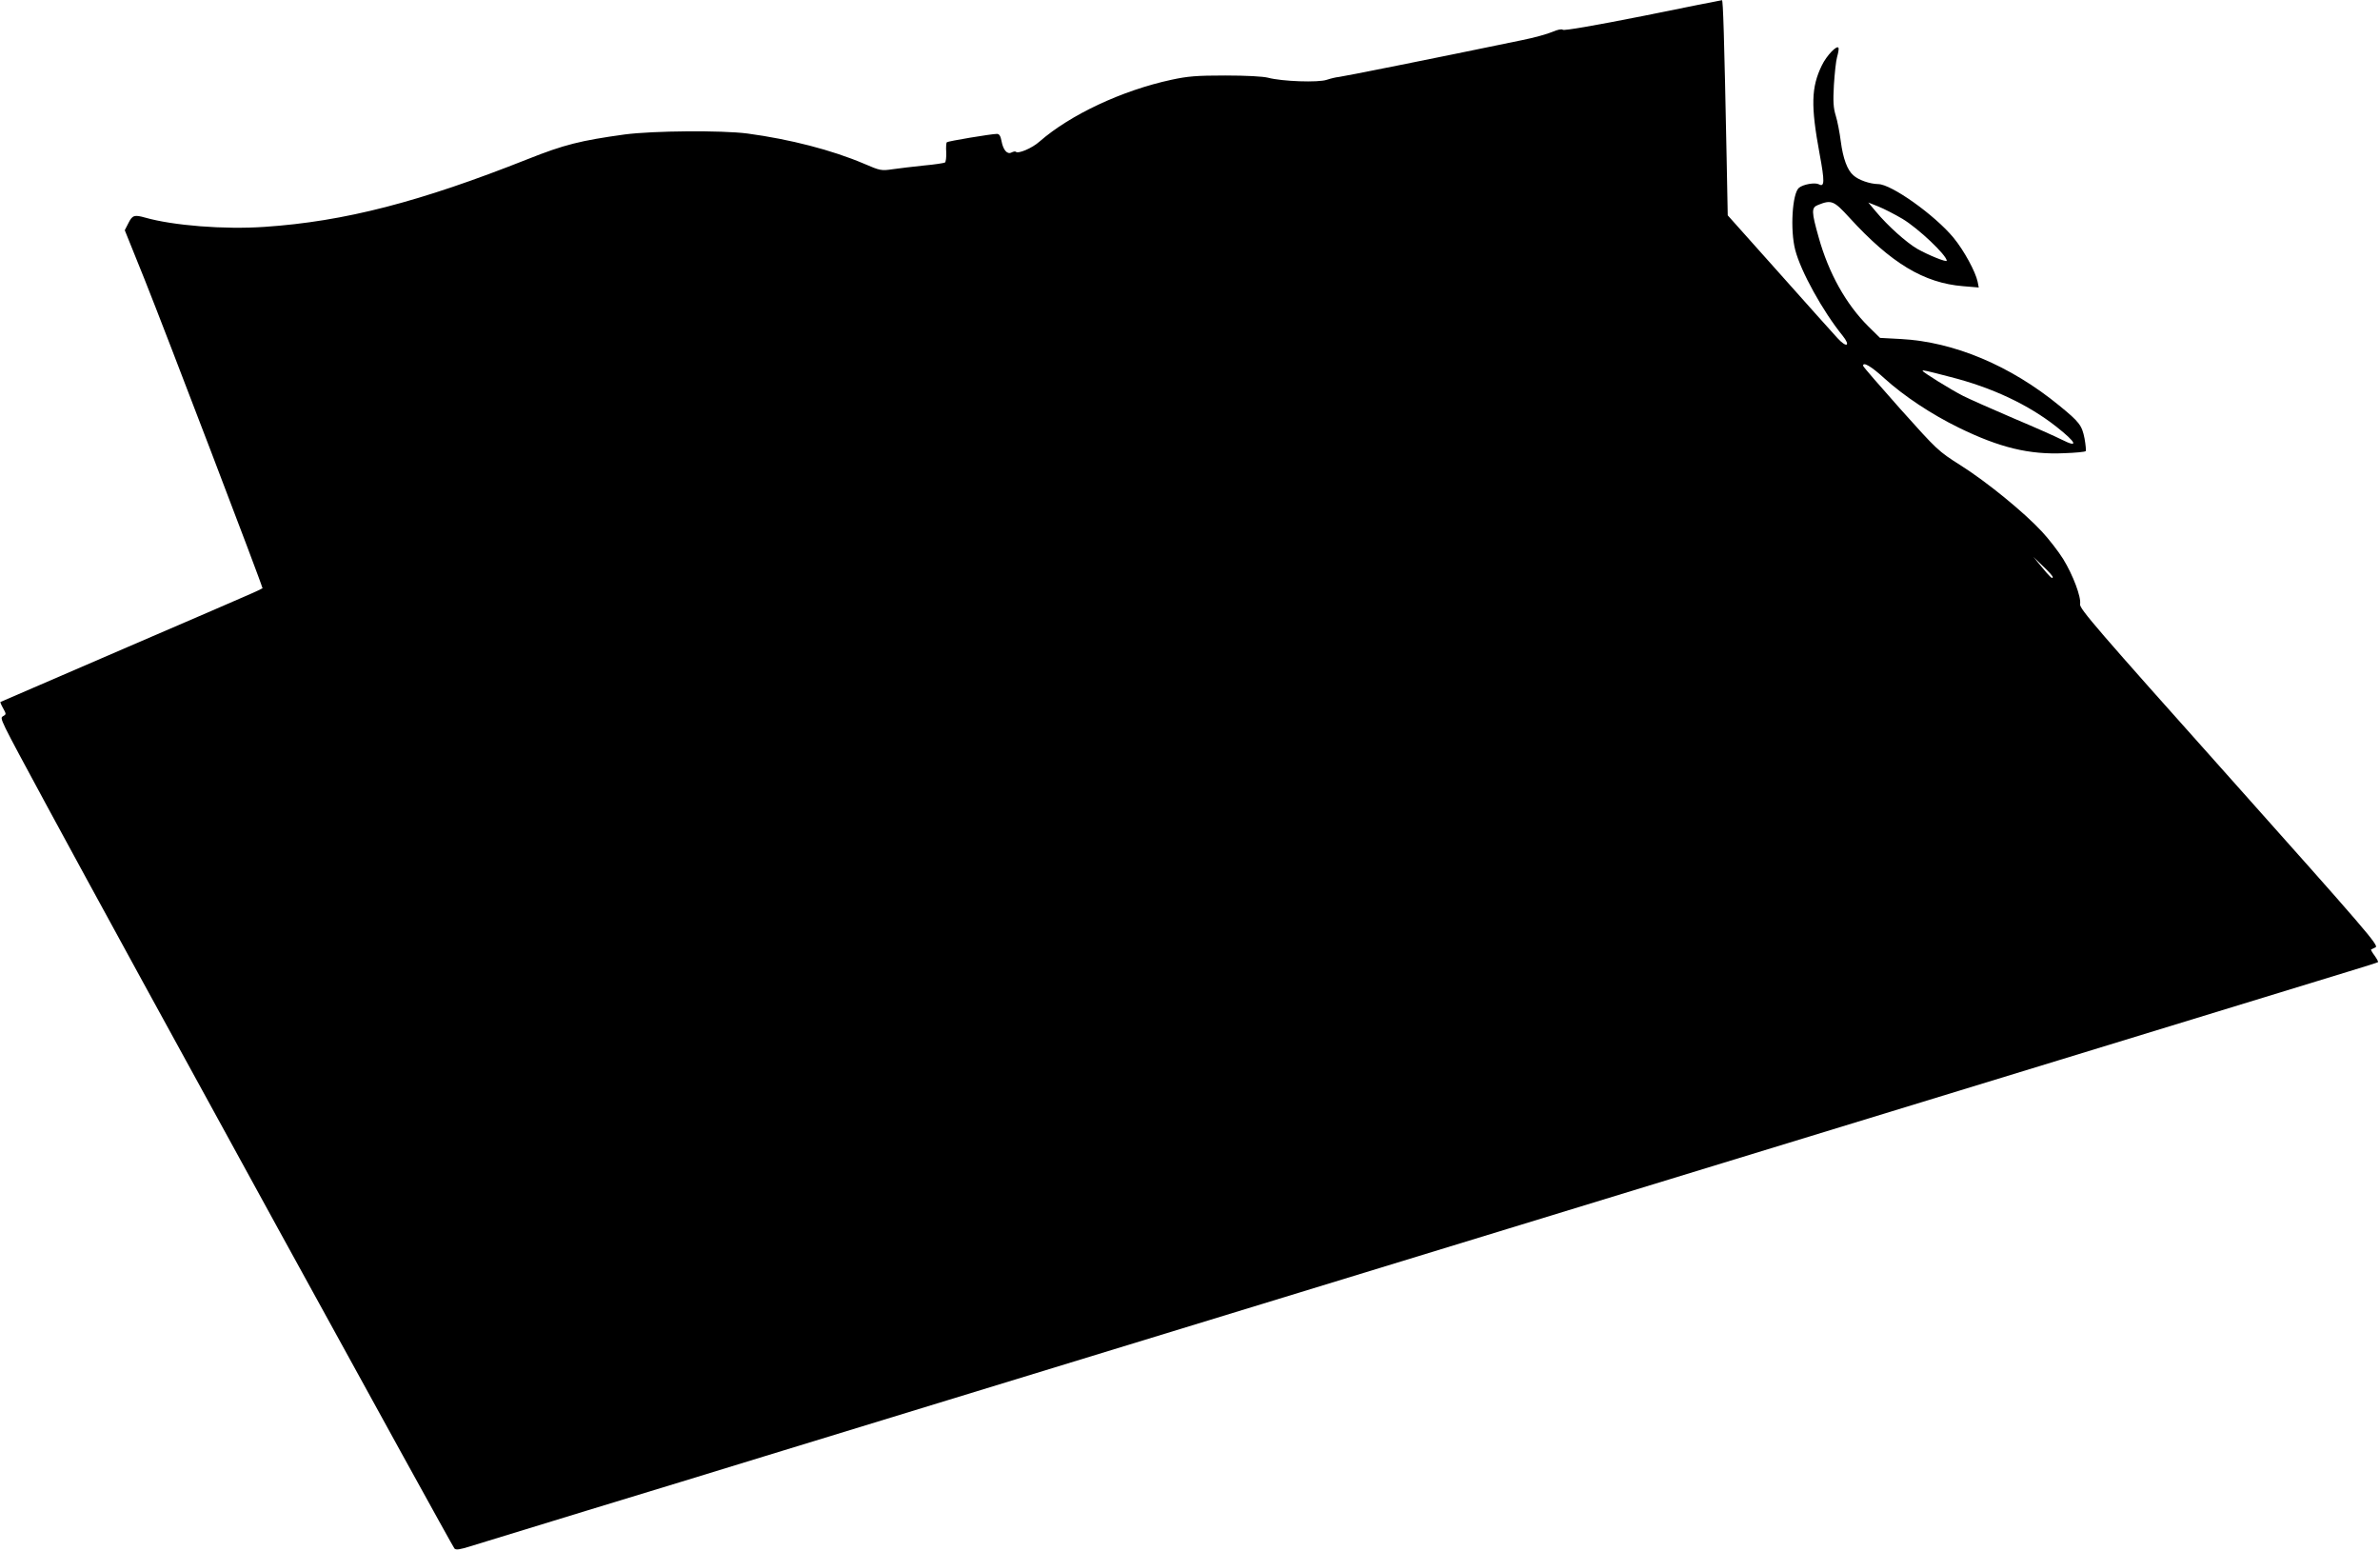 <?xml version="1.0" standalone="no"?>
<!DOCTYPE svg PUBLIC "-//W3C//DTD SVG 20010904//EN"
 "http://www.w3.org/TR/2001/REC-SVG-20010904/DTD/svg10.dtd">
<svg version="1.0" xmlns="http://www.w3.org/2000/svg"
 width="1280pt" height="834pt" viewBox="0 0 1280 834"
 preserveAspectRatio="xMidYMid meet">
<g transform="translate(0,834) scale(0.1,-0.1)"
fill="#000000" stroke="none">
<path d="M8836 8254 c-263 -52 -424 -80 -431 -74 -6 5 -27 1 -55 -11 -25 -11
-99 -32 -165 -45 -497 -103 -964 -196 -985 -198 -14 -1 -43 -8 -64 -15 -46
-16 -241 -9 -316 11 -27 7 -117 12 -230 12 -155 0 -202 -4 -290 -23 -265 -57
-544 -188 -709 -332 -40 -36 -116 -68 -128 -55 -3 3 -13 1 -23 -4 -23 -12 -45
13 -54 63 -5 26 -12 37 -24 37 -30 0 -264 -39 -270 -45 -3 -3 -5 -27 -3 -54 1
-27 -2 -52 -7 -55 -6 -3 -56 -11 -113 -16 -57 -6 -133 -15 -168 -20 -61 -9
-67 -8 -155 30 -172 73 -396 131 -626 162 -139 18 -507 15 -660 -5 -239 -33
-326 -55 -520 -132 -582 -231 -987 -336 -1417 -365 -217 -15 -492 7 -643 50
-57 16 -68 13 -89 -29 l-20 -39 106 -263 c114 -285 633 -1644 633 -1657 0 -11
82 26 -725 -322 -374 -161 -681 -294 -683 -295 -1 -1 5 -17 15 -34 17 -31 17
-32 0 -42 -20 -12 -23 -4 236 -484 408 -755 2176 -3975 2191 -3992 8 -9 29 -6
86 12 41 13 320 98 620 190 300 91 734 224 965 295 231 71 672 206 980 300
308 94 720 220 915 280 335 103 1869 572 5070 1551 773 237 1473 451 1555 476
83 25 152 47 154 49 3 2 -6 18 -18 35 -13 17 -21 32 -19 33 1 1 13 6 24 12 20
8 -50 89 -786 914 -712 797 -808 908 -803 931 7 37 -38 157 -91 243 -25 40
-76 106 -113 146 -97 105 -298 269 -439 358 -120 76 -125 81 -323 302 -110
124 -201 228 -201 233 -1 23 43 -2 114 -67 107 -97 254 -194 401 -266 219
-107 379 -146 568 -137 59 2 111 7 114 11 3 3 0 34 -6 68 -14 71 -28 89 -136
177 -262 215 -567 343 -852 358 l-112 6 -62 61 c-120 119 -214 286 -268 480
-39 138 -40 160 -3 174 72 29 85 23 169 -69 223 -244 400 -351 611 -368 l84
-7 -6 31 c-11 53 -73 168 -130 237 -100 121 -334 288 -405 288 -45 1 -106 22
-133 47 -33 28 -56 91 -68 183 -6 47 -18 109 -27 138 -13 42 -15 76 -10 165 4
62 11 129 17 150 6 21 10 43 8 49 -7 19 -64 -40 -90 -94 -57 -117 -60 -216
-12 -475 28 -150 27 -181 -4 -164 -21 11 -84 0 -107 -19 -36 -30 -48 -226 -20
-334 30 -116 148 -329 254 -460 46 -57 23 -69 -27 -14 -22 23 -163 182 -315
352 l-275 308 -6 312 c-13 656 -19 846 -25 845 -3 0 -195 -38 -425 -85z m1396
-1091 c85 -51 236 -194 238 -225 0 -10 -99 30 -159 64 -58 34 -158 123 -222
200 l-41 49 53 -21 c30 -12 89 -42 131 -67z m257 -850 c225 -57 420 -149 571
-268 109 -86 121 -116 28 -69 -29 15 -146 67 -260 115 -115 49 -236 103 -270
120 -65 33 -218 128 -218 135 0 5 15 2 149 -33z m551 -1076 c0 -14 -16 1 -61
56 l-43 52 52 -50 c29 -27 52 -53 52 -58z"/>
</g>
</svg>
